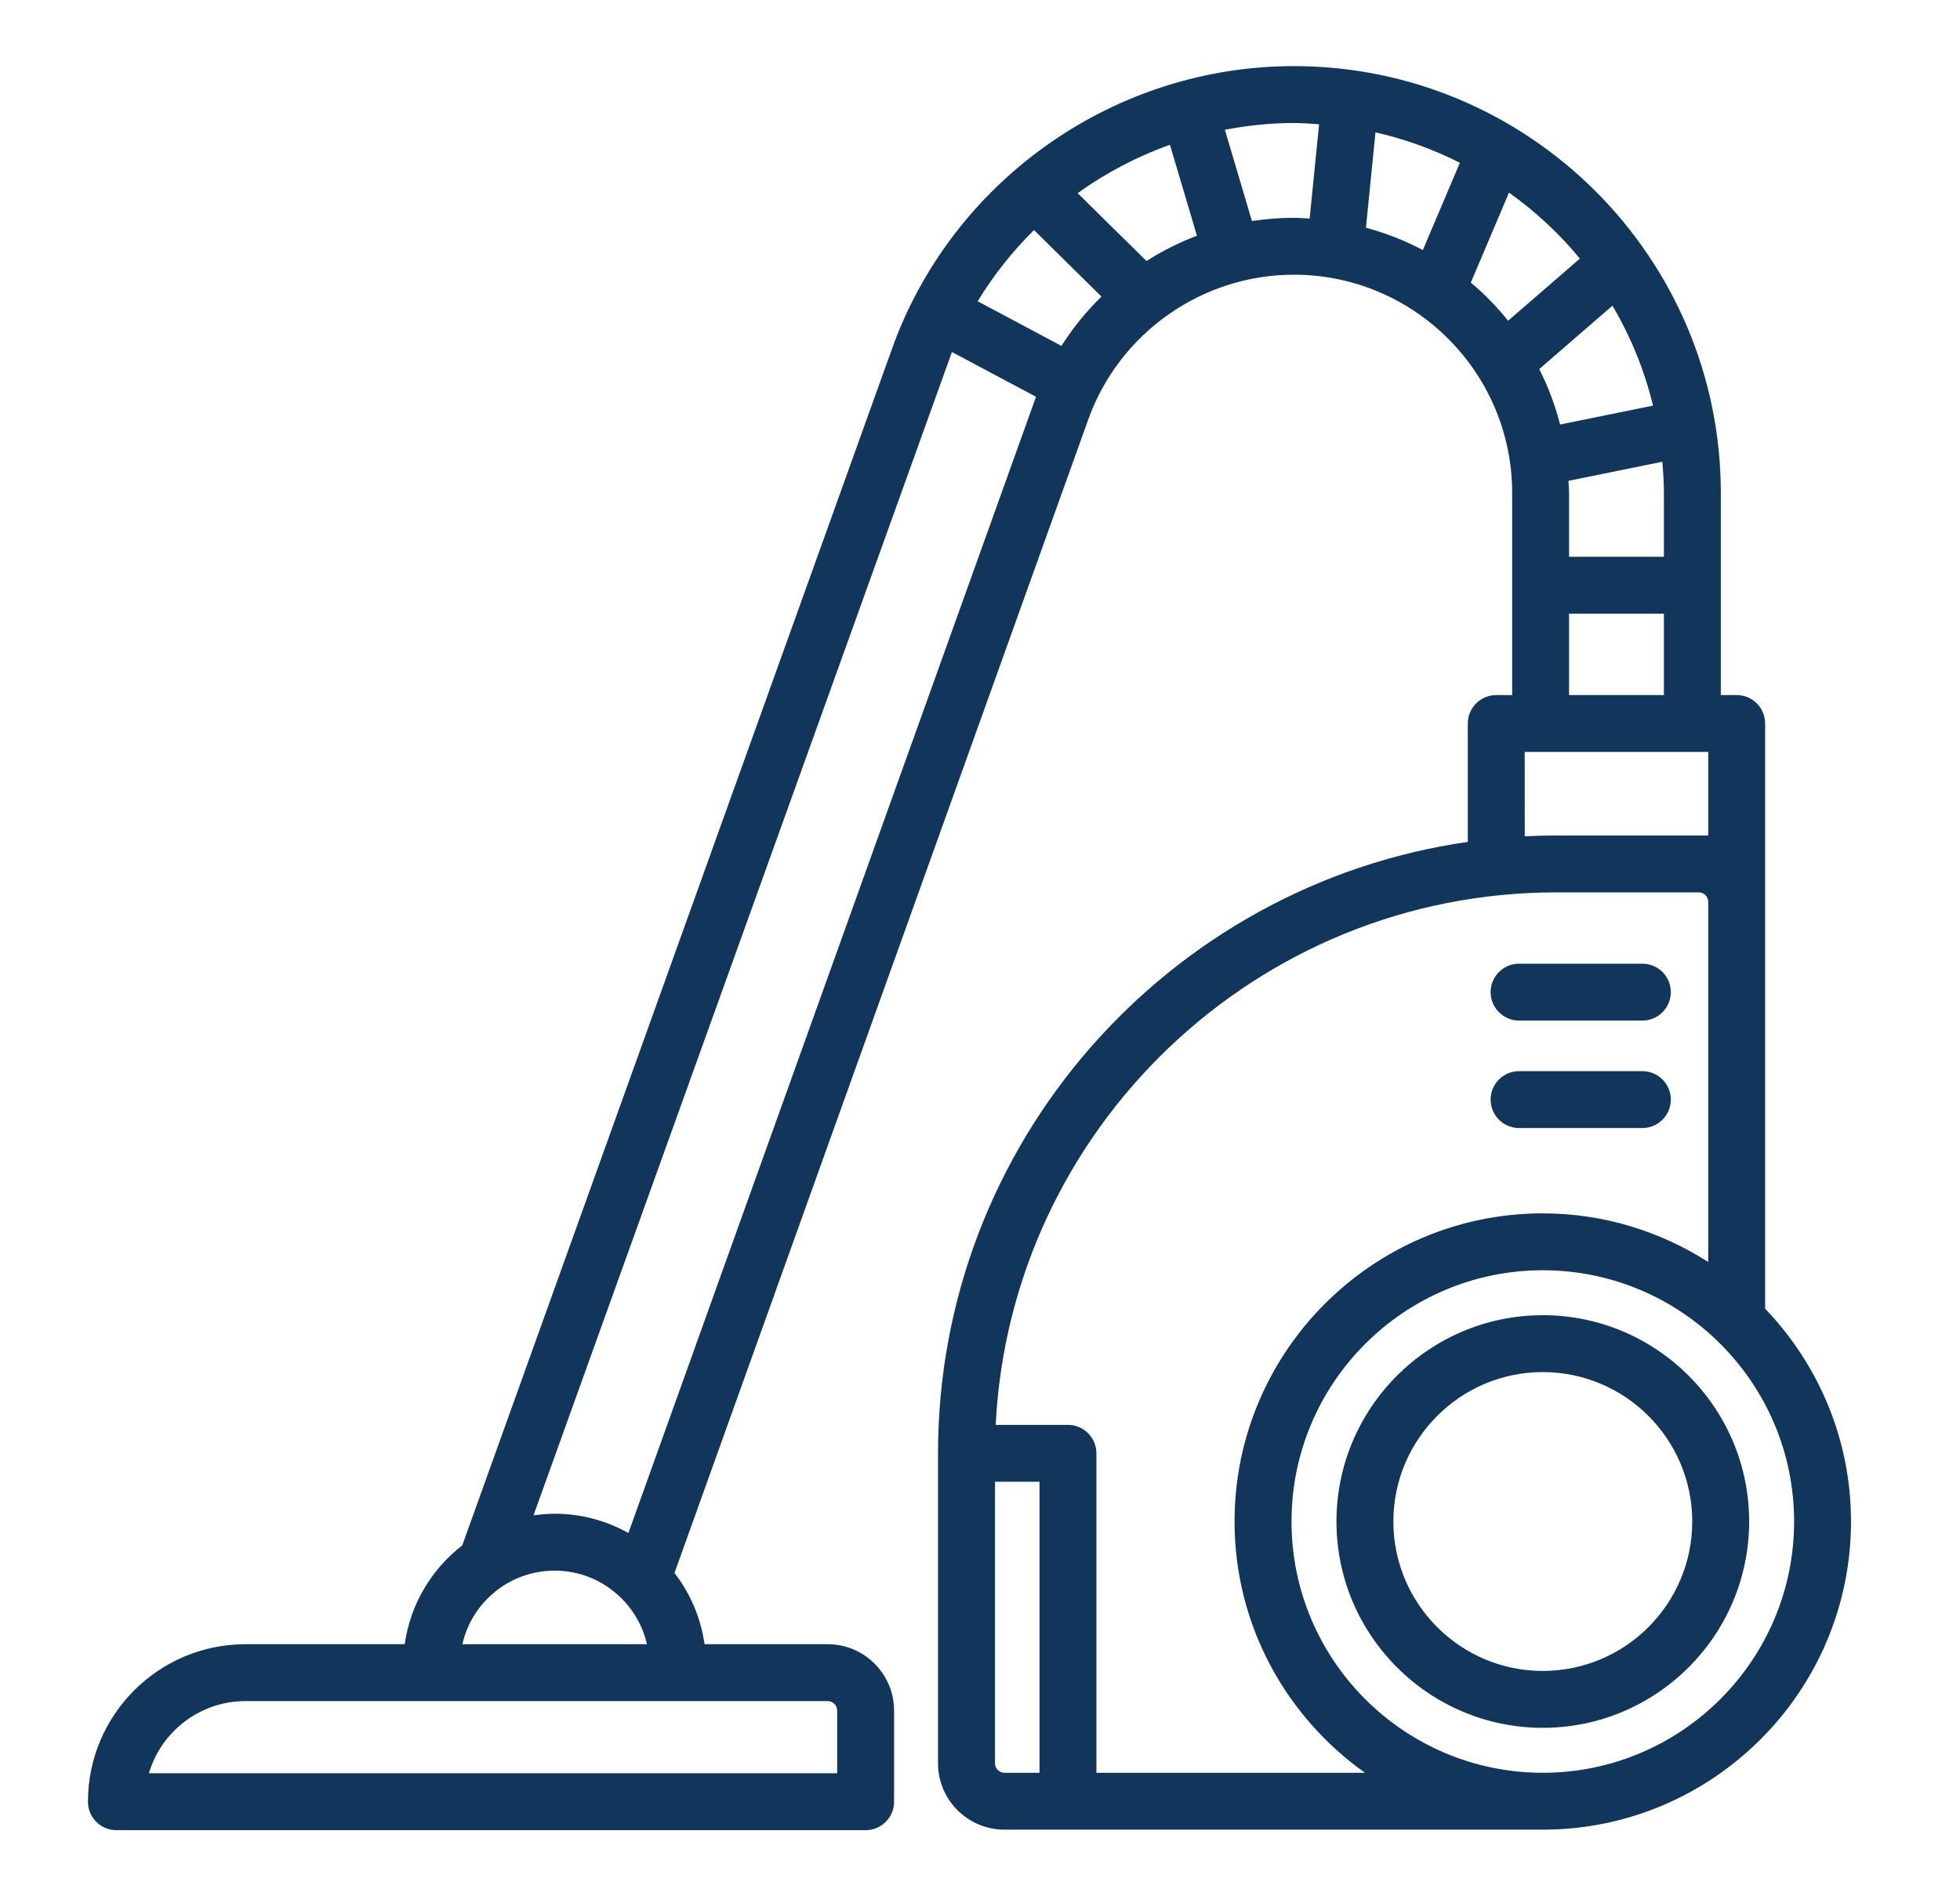 <svg width="31" height="30" viewBox="0 0 31 30" fill="none" xmlns="http://www.w3.org/2000/svg">
<path d="M27.918 20.704V14.596V14.268V11.446C27.918 11.197 27.717 10.996 27.468 10.996H27.217V7.799C27.217 4.075 24.187 1.046 20.464 1.046C17.661 1.046 15.132 2.799 14.145 5.416L7.311 24.449C6.827 24.823 6.49 25.378 6.401 26.012H3.883C2.509 26.012 1.391 27.13 1.391 28.505C1.391 28.753 1.592 28.954 1.841 28.954H13.691C13.939 28.954 14.141 28.753 14.141 28.505V27.062C14.141 26.483 13.67 26.012 13.091 26.012H11.143C11.084 25.591 10.916 25.206 10.668 24.885L17.219 6.618C17.714 5.259 19.018 4.346 20.464 4.346C22.368 4.346 23.917 5.895 23.917 7.799V10.996H23.665C23.417 10.996 23.215 11.198 23.215 11.447V13.319C18.485 13.999 14.836 18.076 14.836 22.992V27.896C14.836 28.475 15.307 28.946 15.886 28.946H24.401C27.089 28.946 29.276 26.759 29.276 24.071C29.276 22.765 28.757 21.581 27.918 20.704ZM26.145 6.417L24.675 6.716C24.596 6.409 24.486 6.115 24.345 5.839L25.503 4.836C25.79 5.323 26.008 5.853 26.145 6.417ZM24.807 7.607L26.292 7.305C26.306 7.468 26.317 7.632 26.317 7.799V8.808H24.817V7.799C24.817 7.734 24.81 7.671 24.807 7.607ZM24.988 4.091L23.853 5.074C23.676 4.854 23.479 4.652 23.263 4.47L23.867 3.047C24.284 3.346 24.663 3.695 24.988 4.091ZM21.604 3.602L21.755 2.094C22.224 2.2 22.671 2.364 23.09 2.575L22.504 3.956C22.221 3.805 21.919 3.688 21.604 3.602ZM18.133 4.129L17.045 3.056C17.491 2.734 17.983 2.477 18.504 2.29L18.931 3.729C18.651 3.835 18.384 3.97 18.133 4.129ZM16.354 3.64L17.421 4.692C17.182 4.925 16.97 5.187 16.788 5.472L15.463 4.766C15.715 4.353 16.014 3.975 16.354 3.64ZM13.241 27.062V28.054H2.355C2.55 27.395 3.161 26.912 3.883 26.912H13.091C13.173 26.912 13.241 26.979 13.241 27.062ZM7.313 26.012C7.464 25.346 8.061 24.848 8.772 24.848C9.483 24.848 10.08 25.346 10.232 26.012H7.313ZM9.939 24.253C9.593 24.059 9.195 23.948 8.772 23.948C8.658 23.948 8.547 23.959 8.438 23.974L15.056 5.569L16.386 6.277C16.383 6.289 9.939 24.253 9.939 24.253ZM19.801 3.497L19.373 2.053C19.729 1.985 20.093 1.946 20.464 1.946C20.598 1.946 20.731 1.957 20.863 1.966L20.714 3.458C20.631 3.454 20.548 3.446 20.464 3.446C20.24 3.446 20.018 3.464 19.801 3.497ZM24.817 9.708H26.317V10.996H24.817V9.708ZM24.115 11.896H27.018V13.218H24.61C24.444 13.218 24.279 13.222 24.116 13.231L24.115 11.896ZM15.737 27.896V23.442H16.441V28.046H15.887C15.804 28.046 15.737 27.979 15.737 27.896ZM17.341 28.046V22.992C17.341 22.744 17.139 22.542 16.891 22.542H15.748C15.983 17.858 19.868 14.118 24.61 14.118H26.868C26.951 14.118 27.018 14.185 27.018 14.268V19.965C26.261 19.481 25.364 19.196 24.401 19.196C21.713 19.196 19.526 21.383 19.526 24.071C19.526 25.712 20.343 27.162 21.589 28.046L17.341 28.046ZM24.401 28.046C22.209 28.046 20.427 26.263 20.427 24.071C20.427 21.879 22.209 20.096 24.401 20.096C26.593 20.096 28.376 21.879 28.376 24.071C28.376 26.263 26.593 28.046 24.401 28.046Z" fill="#12365B"/>
<path d="M24.401 20.807C22.602 20.807 21.138 22.271 21.138 24.071C21.138 25.871 22.602 27.335 24.401 27.335C26.201 27.335 27.665 25.871 27.665 24.071C27.665 22.271 26.201 20.807 24.401 20.807ZM24.401 26.435C23.098 26.435 22.038 25.375 22.038 24.071C22.038 22.768 23.098 21.707 24.401 21.707C25.705 21.707 26.765 22.768 26.765 24.071C26.765 25.375 25.705 26.435 24.401 26.435Z" fill="#12365B"/>
<path d="M24.026 16.146H25.976C26.225 16.146 26.426 15.944 26.426 15.696C26.426 15.447 26.225 15.246 25.976 15.246H24.026C23.778 15.246 23.576 15.447 23.576 15.696C23.576 15.944 23.778 16.146 24.026 16.146Z" fill="#12365B"/>
<path d="M24.026 17.846H25.976C26.225 17.846 26.426 17.644 26.426 17.396C26.426 17.147 26.225 16.946 25.976 16.946H24.026C23.778 16.946 23.576 17.147 23.576 17.396C23.576 17.644 23.778 17.846 24.026 17.846Z" fill="#12365B"/>
</svg>

